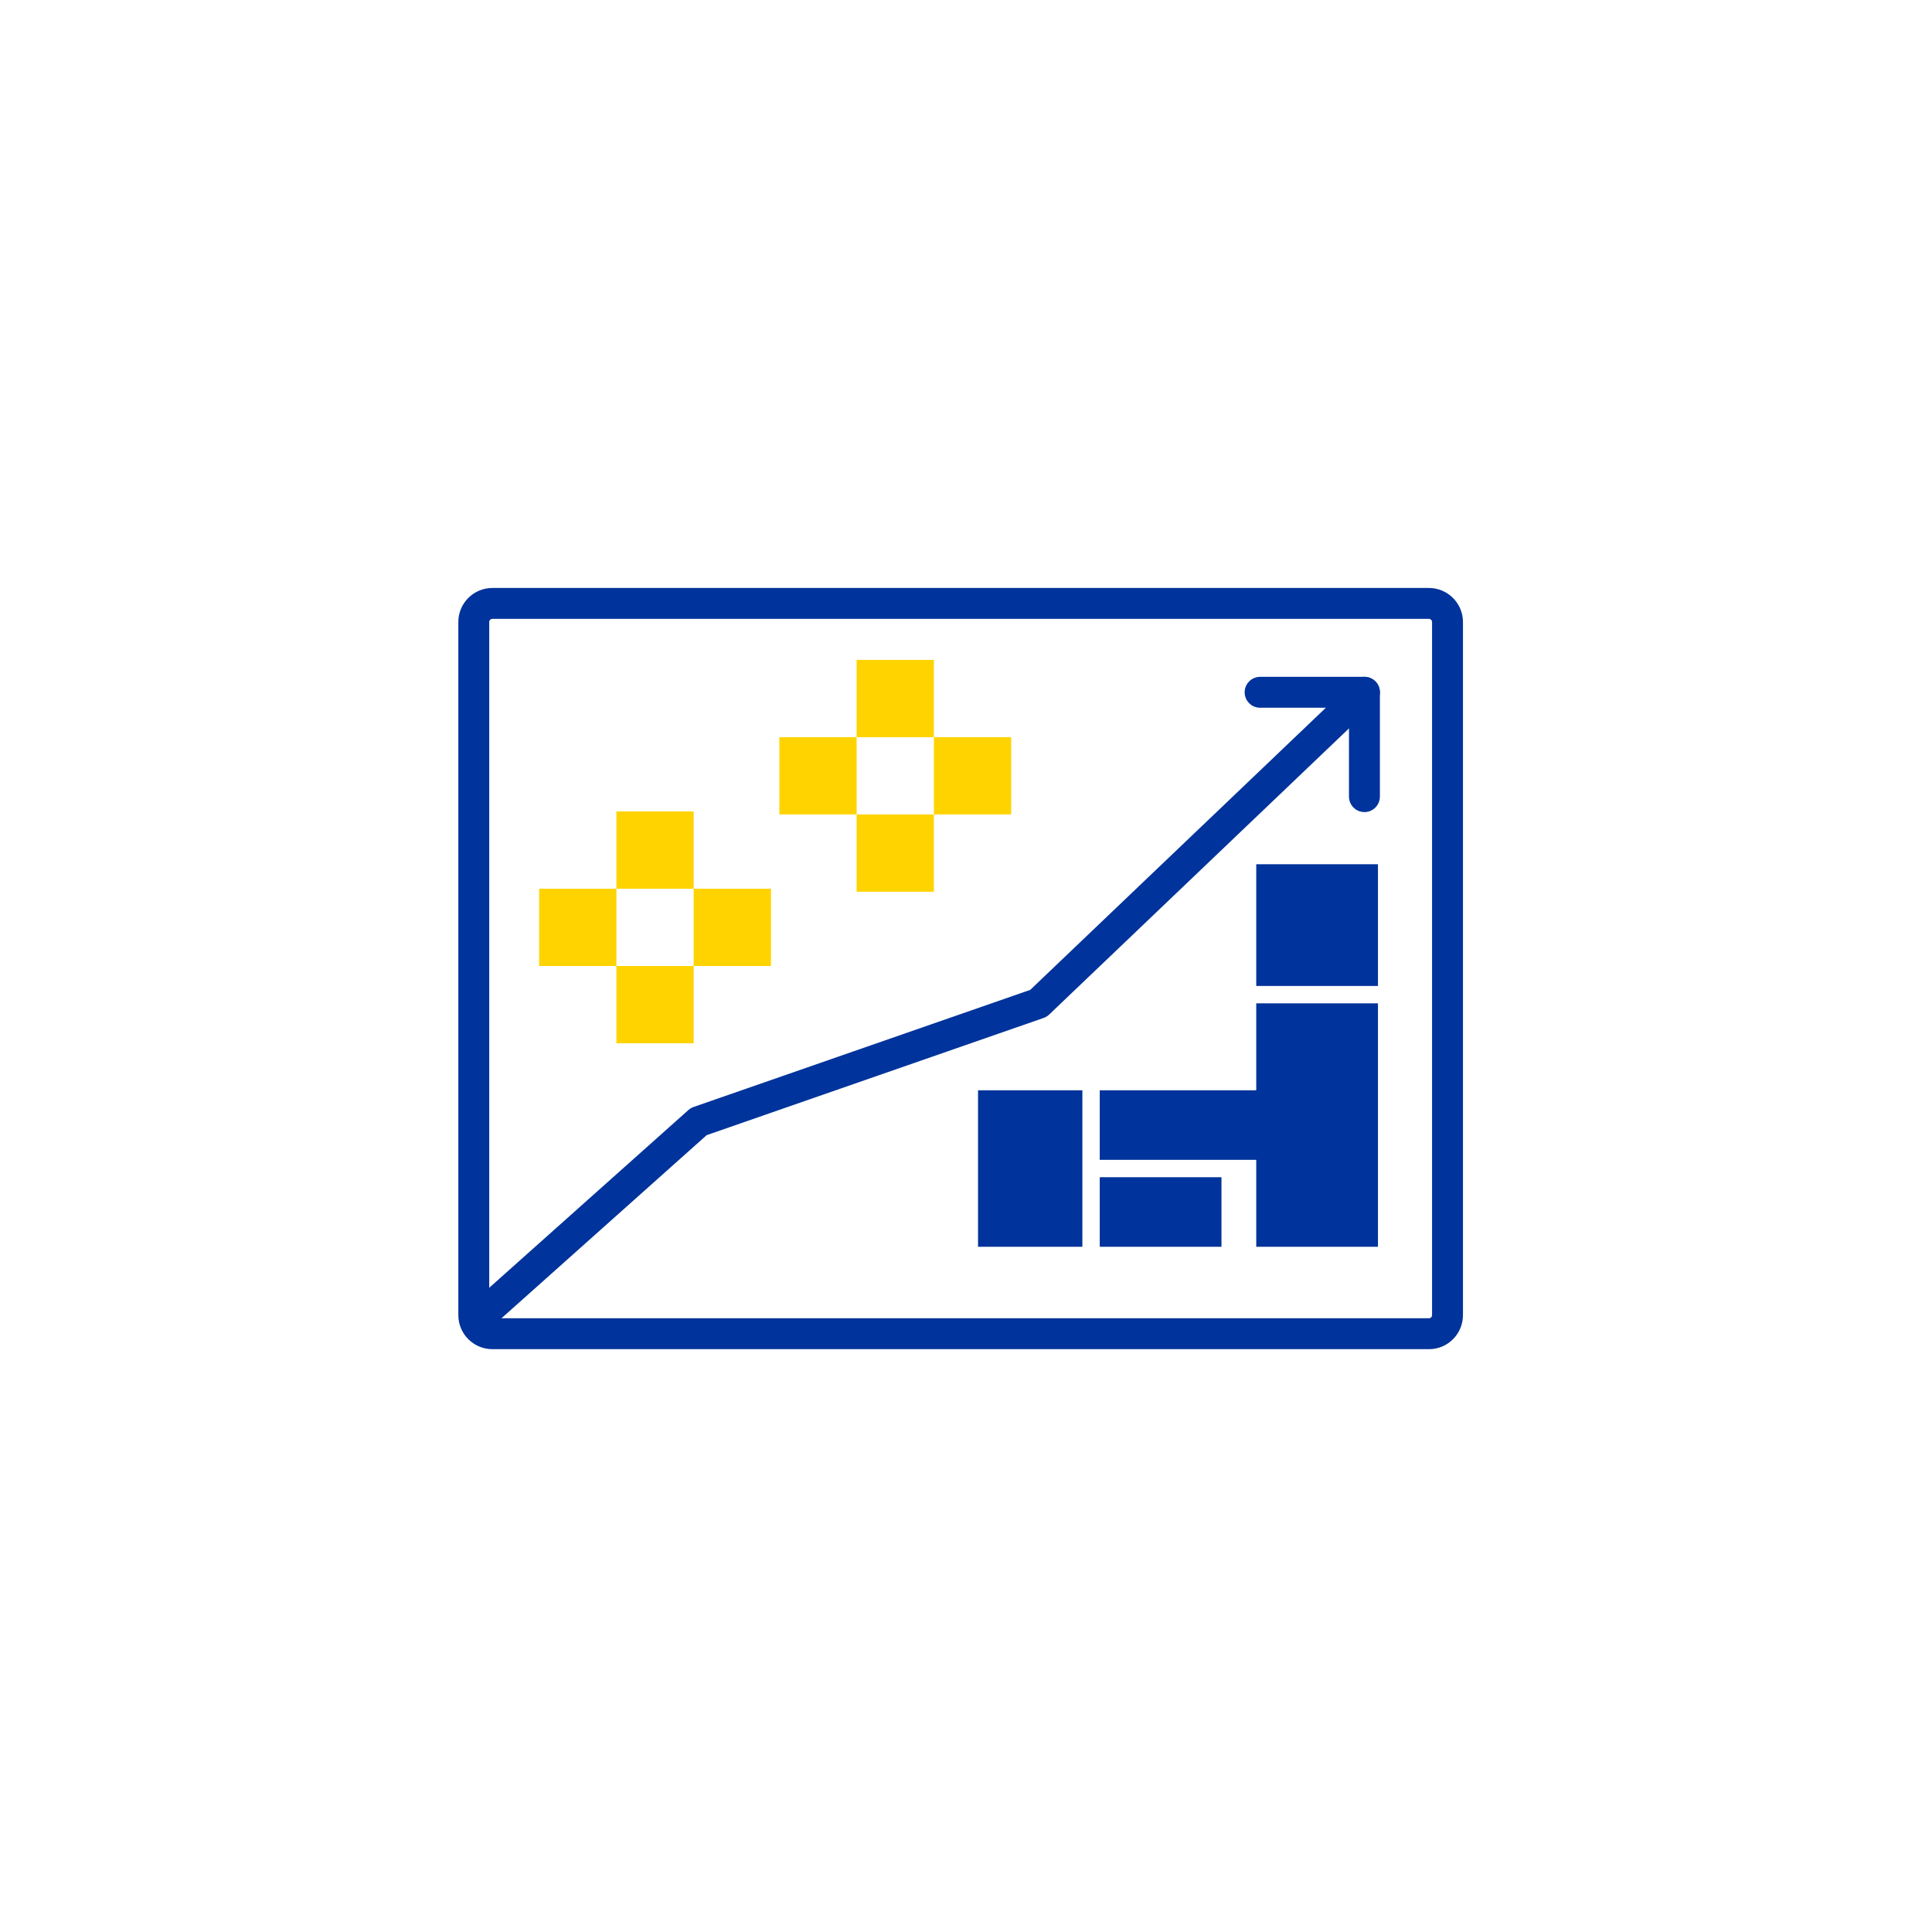 <?xml version="1.0" encoding="utf-8"?>
<svg xmlns="http://www.w3.org/2000/svg" xmlns:xlink="http://www.w3.org/1999/xlink" version="1.1" id="レイヤー_1" x="0px" y="0px" viewBox="0 0 100 100" enable-background="new 0 0 100 100" width="70" height="70" preserveAspectRatio="xMidYMid mid">
<rect opacity="0" fill="#FFFFFF" width="100" height="100"/>
<circle opacity="0" fill="#00339B" cx="49.723" cy="50.133" r="45"/>
<g>
	<rect x="65.023" y="44.733" fill="#00339B" width="6.3" height="6.3"/>
	<rect x="56.923" y="60.933" fill="#00339B" width="6.3" height="3.6"/>
	<rect x="50.623" y="56.433" fill="#00339B" width="5.4" height="8.1"/>
	<polygon fill="#00339B" points="65.023,56.433 56.923,56.433 56.923,60.033 65.023,60.033 &#xD;&#xA;		65.023,64.533 68.173,64.533 71.323,64.533 71.323,56.613 71.323,51.933 &#xD;&#xA;		65.023,51.933"/>
</g>
<path fill="none" stroke="#00339B" stroke-width="1.6" stroke-linecap="round" stroke-linejoin="round" stroke-miterlimit="10" d="M73.966,69.033H25.486c-0.532,0-0.963-0.431-0.963-0.963V32.196&#xD;&#xA;	c0-0.532,0.431-0.963,0.963-0.963H73.959c0.532,0,0.964,0.432,0.964,0.964v35.87&#xD;&#xA;	C74.923,68.602,74.495,69.033,73.966,69.033L73.966,69.033z"/>
<polyline fill="none" stroke="#00339B" stroke-width="1.6" stroke-linecap="round" stroke-linejoin="round" stroke-miterlimit="10" points="24.698,68.284 36.164,58.052 53.752,51.934 70.623,35.833"/>
<polyline fill="none" stroke="#00339B" stroke-width="1.6" stroke-linecap="round" stroke-linejoin="round" stroke-miterlimit="10" points="70.623,41.233 70.623,35.833 65.223,35.833"/>
<g>
	<g>
		<rect x="31.905" y="42" fill="#FFD300" width="4" height="4"/>
		<rect x="31.905" y="50" fill="#FFD300" width="4" height="4"/>
		<rect x="35.905" y="46" fill="#FFD300" width="4" height="4"/>
		<rect x="27.905" y="46" fill="#FFD300" width="4" height="4"/>
	</g>
</g>
<g>
	<g>
		<rect x="44.339" y="34.156" fill="#FFD300" width="4" height="4"/>
		<rect x="44.339" y="42.156" fill="#FFD300" width="4" height="4"/>
		<rect x="48.339" y="38.156" fill="#FFD300" width="4" height="4"/>
		<rect x="40.339" y="38.156" fill="#FFD300" width="4" height="4"/>
	</g>
</g>
</svg>